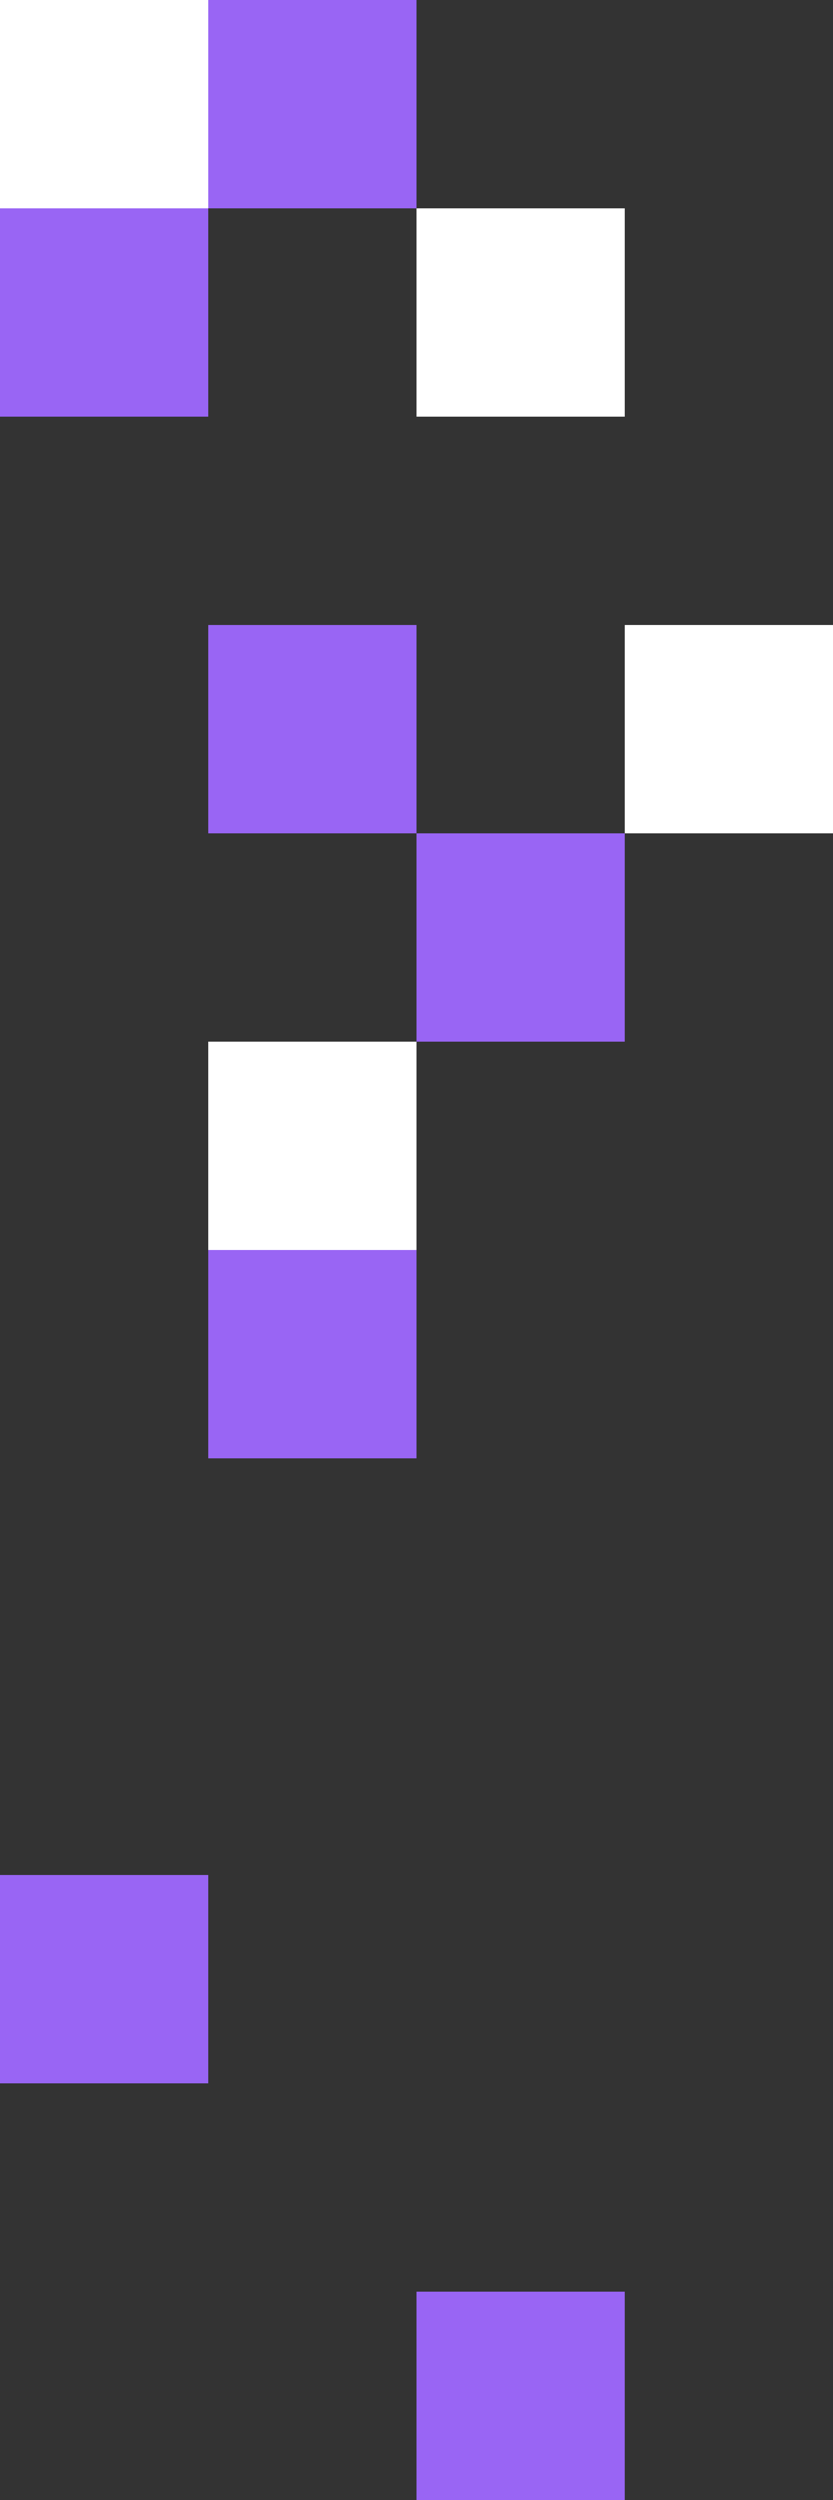 <?xml version="1.0" encoding="UTF-8"?> <svg xmlns="http://www.w3.org/2000/svg" width="160" height="480" viewBox="0 0 160 480" fill="none"><rect x="0" y="0" width="160" height="480" fill="#333333" stroke="none"/> <rect width="40" height="40" transform="matrix(-1 0 0 1 120 40)" fill="white"></rect> <rect width="40" height="40" transform="matrix(-1 0 0 1 80 0)" fill="#9965F4"></rect> <rect width="40" height="40" transform="matrix(-1 0 0 1 40 40)" fill="#9965F4"></rect> <rect width="40" height="40" transform="matrix(-1 0 0 1 80 120)" fill="#9965F4"></rect> <rect width="40" height="40" transform="matrix(-1 0 0 1 160 120)" fill="white"></rect> <rect width="40" height="40" transform="matrix(-1 0 0 1 40 0)" fill="white"></rect> <rect width="40" height="40" transform="matrix(-1 0 0 1 80 240)" fill="#9965F4"></rect> <rect width="40" height="40" transform="matrix(-1 0 0 1 80 200)" fill="white"></rect> <rect width="40" height="40" transform="matrix(-1 0 0 1 40 360)" fill="#9965F4"></rect> <rect width="40" height="40" transform="matrix(-1 0 0 1 120 160)" fill="#9965F4"></rect> <rect width="40" height="40" transform="matrix(-1 0 0 1 120 440)" fill="#9965F4"></rect> </svg> 